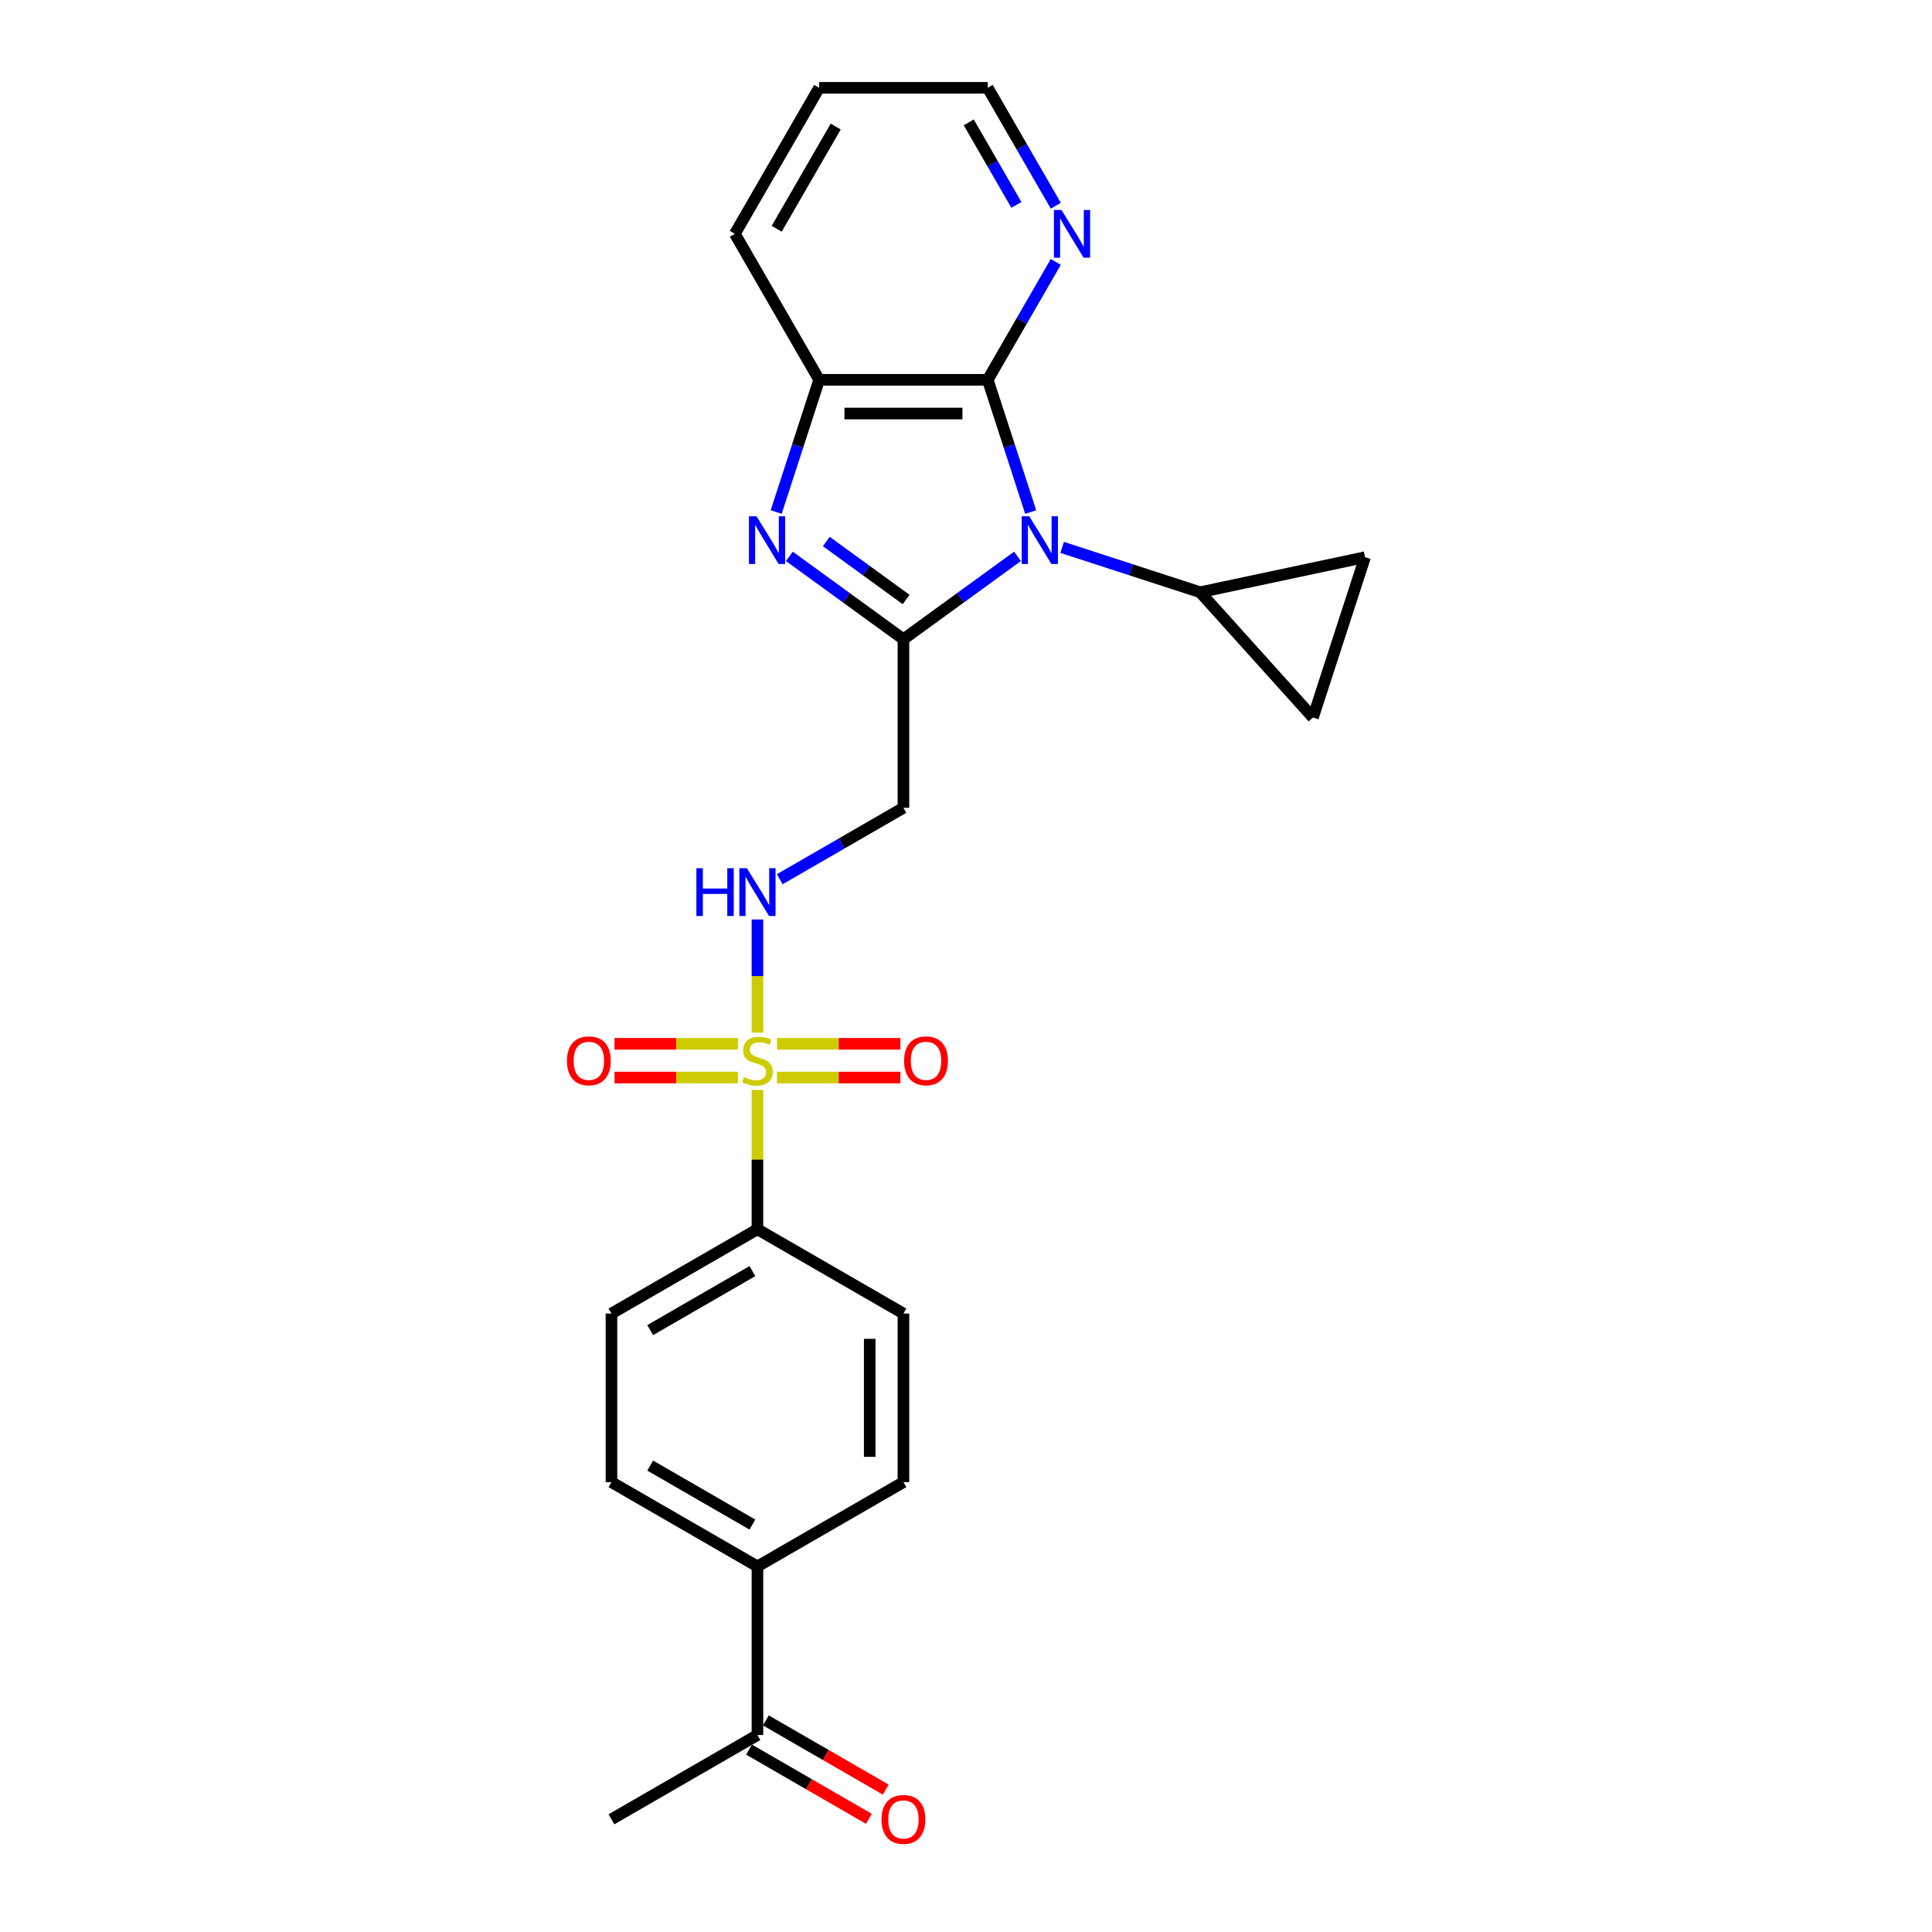 <?xml version='1.0' encoding='iso-8859-1'?>
<svg version='1.1' baseProfile='full'
              xmlns='http://www.w3.org/2000/svg'
                      xmlns:rdkit='http://www.rdkit.org/xml'
                      xmlns:xlink='http://www.w3.org/1999/xlink'
                  xml:space='preserve'
width='1000px' height='1000px' viewBox='0 0 1000 1000'>
<!-- END OF HEADER -->
<rect style='opacity:1.0;fill:#FFFFFF;stroke:none' width='1000' height='1000' x='0' y='0'> </rect>
<path class='bond-0' d='M 526.659,287.969 L 497.139,309.417' style='fill:none;fill-rule:evenodd;stroke:#0000FF;stroke-width:6px;stroke-linecap:butt;stroke-linejoin:miter;stroke-opacity:1' />
<path class='bond-0' d='M 497.139,309.417 L 467.619,330.864' style='fill:none;fill-rule:evenodd;stroke:#000000;stroke-width:6px;stroke-linecap:butt;stroke-linejoin:miter;stroke-opacity:1' />
<path class='bond-3' d='M 533.488,265.039 L 522.368,230.814' style='fill:none;fill-rule:evenodd;stroke:#0000FF;stroke-width:6px;stroke-linecap:butt;stroke-linejoin:miter;stroke-opacity:1' />
<path class='bond-3' d='M 522.368,230.814 L 511.248,196.589' style='fill:none;fill-rule:evenodd;stroke:#000000;stroke-width:6px;stroke-linecap:butt;stroke-linejoin:miter;stroke-opacity:1' />
<path class='bond-5' d='M 549.765,283.329 L 585.482,294.934' style='fill:none;fill-rule:evenodd;stroke:#0000FF;stroke-width:6px;stroke-linecap:butt;stroke-linejoin:miter;stroke-opacity:1' />
<path class='bond-5' d='M 585.482,294.934 L 621.198,306.54' style='fill:none;fill-rule:evenodd;stroke:#000000;stroke-width:6px;stroke-linecap:butt;stroke-linejoin:miter;stroke-opacity:1' />
<path class='bond-2' d='M 467.619,330.864 L 438.099,309.417' style='fill:none;fill-rule:evenodd;stroke:#000000;stroke-width:6px;stroke-linecap:butt;stroke-linejoin:miter;stroke-opacity:1' />
<path class='bond-2' d='M 438.099,309.417 L 408.579,287.969' style='fill:none;fill-rule:evenodd;stroke:#0000FF;stroke-width:6px;stroke-linecap:butt;stroke-linejoin:miter;stroke-opacity:1' />
<path class='bond-2' d='M 469.021,310.311 L 448.357,295.298' style='fill:none;fill-rule:evenodd;stroke:#000000;stroke-width:6px;stroke-linecap:butt;stroke-linejoin:miter;stroke-opacity:1' />
<path class='bond-2' d='M 448.357,295.298 L 427.693,280.285' style='fill:none;fill-rule:evenodd;stroke:#0000FF;stroke-width:6px;stroke-linecap:butt;stroke-linejoin:miter;stroke-opacity:1' />
<path class='bond-6' d='M 467.619,330.864 L 467.619,418.122' style='fill:none;fill-rule:evenodd;stroke:#000000;stroke-width:6px;stroke-linecap:butt;stroke-linejoin:miter;stroke-opacity:1' />
<path class='bond-1' d='M 392.052,534.506 L 392.052,505.215' style='fill:none;fill-rule:evenodd;stroke:#CCCC00;stroke-width:6px;stroke-linecap:butt;stroke-linejoin:miter;stroke-opacity:1' />
<path class='bond-1' d='M 392.052,505.215 L 392.052,475.925' style='fill:none;fill-rule:evenodd;stroke:#0000FF;stroke-width:6px;stroke-linecap:butt;stroke-linejoin:miter;stroke-opacity:1' />
<path class='bond-10' d='M 392.052,564.173 L 392.052,600.219' style='fill:none;fill-rule:evenodd;stroke:#CCCC00;stroke-width:6px;stroke-linecap:butt;stroke-linejoin:miter;stroke-opacity:1' />
<path class='bond-10' d='M 392.052,600.219 L 392.052,636.265' style='fill:none;fill-rule:evenodd;stroke:#000000;stroke-width:6px;stroke-linecap:butt;stroke-linejoin:miter;stroke-opacity:1' />
<path class='bond-12' d='M 402.156,557.734 L 434.097,557.734' style='fill:none;fill-rule:evenodd;stroke:#CCCC00;stroke-width:6px;stroke-linecap:butt;stroke-linejoin:miter;stroke-opacity:1' />
<path class='bond-12' d='M 434.097,557.734 L 466.037,557.734' style='fill:none;fill-rule:evenodd;stroke:#FF0000;stroke-width:6px;stroke-linecap:butt;stroke-linejoin:miter;stroke-opacity:1' />
<path class='bond-12' d='M 402.156,540.282 L 434.097,540.282' style='fill:none;fill-rule:evenodd;stroke:#CCCC00;stroke-width:6px;stroke-linecap:butt;stroke-linejoin:miter;stroke-opacity:1' />
<path class='bond-12' d='M 434.097,540.282 L 466.037,540.282' style='fill:none;fill-rule:evenodd;stroke:#FF0000;stroke-width:6px;stroke-linecap:butt;stroke-linejoin:miter;stroke-opacity:1' />
<path class='bond-13' d='M 381.947,540.282 L 350.007,540.282' style='fill:none;fill-rule:evenodd;stroke:#CCCC00;stroke-width:6px;stroke-linecap:butt;stroke-linejoin:miter;stroke-opacity:1' />
<path class='bond-13' d='M 350.007,540.282 L 318.067,540.282' style='fill:none;fill-rule:evenodd;stroke:#FF0000;stroke-width:6px;stroke-linecap:butt;stroke-linejoin:miter;stroke-opacity:1' />
<path class='bond-13' d='M 381.947,557.734 L 350.007,557.734' style='fill:none;fill-rule:evenodd;stroke:#CCCC00;stroke-width:6px;stroke-linecap:butt;stroke-linejoin:miter;stroke-opacity:1' />
<path class='bond-13' d='M 350.007,557.734 L 318.067,557.734' style='fill:none;fill-rule:evenodd;stroke:#FF0000;stroke-width:6px;stroke-linecap:butt;stroke-linejoin:miter;stroke-opacity:1' />
<path class='bond-26' d='M 401.75,265.039 L 412.87,230.814' style='fill:none;fill-rule:evenodd;stroke:#0000FF;stroke-width:6px;stroke-linecap:butt;stroke-linejoin:miter;stroke-opacity:1' />
<path class='bond-26' d='M 412.87,230.814 L 423.99,196.589' style='fill:none;fill-rule:evenodd;stroke:#000000;stroke-width:6px;stroke-linecap:butt;stroke-linejoin:miter;stroke-opacity:1' />
<path class='bond-4' d='M 511.248,196.589 L 423.99,196.589' style='fill:none;fill-rule:evenodd;stroke:#000000;stroke-width:6px;stroke-linecap:butt;stroke-linejoin:miter;stroke-opacity:1' />
<path class='bond-4' d='M 498.159,214.04 L 437.079,214.04' style='fill:none;fill-rule:evenodd;stroke:#000000;stroke-width:6px;stroke-linecap:butt;stroke-linejoin:miter;stroke-opacity:1' />
<path class='bond-11' d='M 511.248,196.589 L 528.866,166.074' style='fill:none;fill-rule:evenodd;stroke:#000000;stroke-width:6px;stroke-linecap:butt;stroke-linejoin:miter;stroke-opacity:1' />
<path class='bond-11' d='M 528.866,166.074 L 546.483,135.559' style='fill:none;fill-rule:evenodd;stroke:#0000FF;stroke-width:6px;stroke-linecap:butt;stroke-linejoin:miter;stroke-opacity:1' />
<path class='bond-21' d='M 423.99,196.589 L 380.362,121.022' style='fill:none;fill-rule:evenodd;stroke:#000000;stroke-width:6px;stroke-linecap:butt;stroke-linejoin:miter;stroke-opacity:1' />
<path class='bond-8' d='M 621.198,306.54 L 706.549,288.398' style='fill:none;fill-rule:evenodd;stroke:#000000;stroke-width:6px;stroke-linecap:butt;stroke-linejoin:miter;stroke-opacity:1' />
<path class='bond-9' d='M 621.198,306.54 L 679.585,371.385' style='fill:none;fill-rule:evenodd;stroke:#000000;stroke-width:6px;stroke-linecap:butt;stroke-linejoin:miter;stroke-opacity:1' />
<path class='bond-7' d='M 467.619,418.122 L 435.612,436.601' style='fill:none;fill-rule:evenodd;stroke:#000000;stroke-width:6px;stroke-linecap:butt;stroke-linejoin:miter;stroke-opacity:1' />
<path class='bond-7' d='M 435.612,436.601 L 403.605,455.08' style='fill:none;fill-rule:evenodd;stroke:#0000FF;stroke-width:6px;stroke-linecap:butt;stroke-linejoin:miter;stroke-opacity:1' />
<path class='bond-25' d='M 706.549,288.398 L 679.585,371.385' style='fill:none;fill-rule:evenodd;stroke:#000000;stroke-width:6px;stroke-linecap:butt;stroke-linejoin:miter;stroke-opacity:1' />
<path class='bond-16' d='M 392.052,636.265 L 467.619,679.894' style='fill:none;fill-rule:evenodd;stroke:#000000;stroke-width:6px;stroke-linecap:butt;stroke-linejoin:miter;stroke-opacity:1' />
<path class='bond-17' d='M 392.052,636.265 L 316.485,679.894' style='fill:none;fill-rule:evenodd;stroke:#000000;stroke-width:6px;stroke-linecap:butt;stroke-linejoin:miter;stroke-opacity:1' />
<path class='bond-17' d='M 389.442,657.923 L 336.545,688.463' style='fill:none;fill-rule:evenodd;stroke:#000000;stroke-width:6px;stroke-linecap:butt;stroke-linejoin:miter;stroke-opacity:1' />
<path class='bond-22' d='M 546.483,106.485 L 528.866,75.97' style='fill:none;fill-rule:evenodd;stroke:#0000FF;stroke-width:6px;stroke-linecap:butt;stroke-linejoin:miter;stroke-opacity:1' />
<path class='bond-22' d='M 528.866,75.97 L 511.248,45.455' style='fill:none;fill-rule:evenodd;stroke:#000000;stroke-width:6px;stroke-linecap:butt;stroke-linejoin:miter;stroke-opacity:1' />
<path class='bond-22' d='M 526.085,106.056 L 513.752,84.695' style='fill:none;fill-rule:evenodd;stroke:#0000FF;stroke-width:6px;stroke-linecap:butt;stroke-linejoin:miter;stroke-opacity:1' />
<path class='bond-22' d='M 513.752,84.695 L 501.42,63.335' style='fill:none;fill-rule:evenodd;stroke:#000000;stroke-width:6px;stroke-linecap:butt;stroke-linejoin:miter;stroke-opacity:1' />
<path class='bond-14' d='M 392.052,810.78 L 316.485,767.151' style='fill:none;fill-rule:evenodd;stroke:#000000;stroke-width:6px;stroke-linecap:butt;stroke-linejoin:miter;stroke-opacity:1' />
<path class='bond-14' d='M 389.442,789.122 L 336.545,758.582' style='fill:none;fill-rule:evenodd;stroke:#000000;stroke-width:6px;stroke-linecap:butt;stroke-linejoin:miter;stroke-opacity:1' />
<path class='bond-15' d='M 392.052,810.78 L 392.052,898.038' style='fill:none;fill-rule:evenodd;stroke:#000000;stroke-width:6px;stroke-linecap:butt;stroke-linejoin:miter;stroke-opacity:1' />
<path class='bond-28' d='M 392.052,810.78 L 467.619,767.151' style='fill:none;fill-rule:evenodd;stroke:#000000;stroke-width:6px;stroke-linecap:butt;stroke-linejoin:miter;stroke-opacity:1' />
<path class='bond-18' d='M 387.689,905.594 L 418.71,923.504' style='fill:none;fill-rule:evenodd;stroke:#000000;stroke-width:6px;stroke-linecap:butt;stroke-linejoin:miter;stroke-opacity:1' />
<path class='bond-18' d='M 418.71,923.504 L 449.731,941.414' style='fill:none;fill-rule:evenodd;stroke:#FF0000;stroke-width:6px;stroke-linecap:butt;stroke-linejoin:miter;stroke-opacity:1' />
<path class='bond-18' d='M 396.415,890.481 L 427.436,908.391' style='fill:none;fill-rule:evenodd;stroke:#000000;stroke-width:6px;stroke-linecap:butt;stroke-linejoin:miter;stroke-opacity:1' />
<path class='bond-18' d='M 427.436,908.391 L 458.457,926.301' style='fill:none;fill-rule:evenodd;stroke:#FF0000;stroke-width:6px;stroke-linecap:butt;stroke-linejoin:miter;stroke-opacity:1' />
<path class='bond-23' d='M 392.052,898.038 L 316.485,941.666' style='fill:none;fill-rule:evenodd;stroke:#000000;stroke-width:6px;stroke-linecap:butt;stroke-linejoin:miter;stroke-opacity:1' />
<path class='bond-20' d='M 467.619,679.894 L 467.619,767.151' style='fill:none;fill-rule:evenodd;stroke:#000000;stroke-width:6px;stroke-linecap:butt;stroke-linejoin:miter;stroke-opacity:1' />
<path class='bond-20' d='M 450.167,692.983 L 450.167,754.063' style='fill:none;fill-rule:evenodd;stroke:#000000;stroke-width:6px;stroke-linecap:butt;stroke-linejoin:miter;stroke-opacity:1' />
<path class='bond-19' d='M 316.485,679.894 L 316.485,767.151' style='fill:none;fill-rule:evenodd;stroke:#000000;stroke-width:6px;stroke-linecap:butt;stroke-linejoin:miter;stroke-opacity:1' />
<path class='bond-27' d='M 380.362,121.022 L 423.99,45.455' style='fill:none;fill-rule:evenodd;stroke:#000000;stroke-width:6px;stroke-linecap:butt;stroke-linejoin:miter;stroke-opacity:1' />
<path class='bond-27' d='M 402.019,118.412 L 432.559,65.515' style='fill:none;fill-rule:evenodd;stroke:#000000;stroke-width:6px;stroke-linecap:butt;stroke-linejoin:miter;stroke-opacity:1' />
<path class='bond-24' d='M 511.248,45.455 L 423.99,45.455' style='fill:none;fill-rule:evenodd;stroke:#000000;stroke-width:6px;stroke-linecap:butt;stroke-linejoin:miter;stroke-opacity:1' />
<path  class='atom-0' d='M 532.749 267.22
L 540.847 280.309
Q 541.65 281.6, 542.941 283.938
Q 544.232 286.277, 544.302 286.417
L 544.302 267.22
L 547.583 267.22
L 547.583 291.931
L 544.198 291.931
L 535.507 277.621
Q 534.495 275.946, 533.413 274.026
Q 532.365 272.106, 532.051 271.513
L 532.051 291.931
L 528.84 291.931
L 528.84 267.22
L 532.749 267.22
' fill='#0000FF'/>
<path  class='atom-2' d='M 385.071 557.489
Q 385.35 557.594, 386.502 558.083
Q 387.654 558.571, 388.911 558.885
Q 390.202 559.165, 391.458 559.165
Q 393.797 559.165, 395.158 558.048
Q 396.519 556.896, 396.519 554.906
Q 396.519 553.545, 395.821 552.708
Q 395.158 551.87, 394.111 551.416
Q 393.064 550.962, 391.319 550.439
Q 389.12 549.776, 387.794 549.147
Q 386.502 548.519, 385.56 547.193
Q 384.652 545.867, 384.652 543.633
Q 384.652 540.526, 386.747 538.607
Q 388.876 536.687, 393.064 536.687
Q 395.926 536.687, 399.172 538.048
L 398.369 540.736
Q 395.402 539.514, 393.169 539.514
Q 390.76 539.514, 389.434 540.526
Q 388.108 541.504, 388.143 543.214
Q 388.143 544.54, 388.806 545.343
Q 389.504 546.146, 390.481 546.6
Q 391.493 547.053, 393.169 547.577
Q 395.402 548.275, 396.729 548.973
Q 398.055 549.671, 398.997 551.102
Q 399.975 552.498, 399.975 554.906
Q 399.975 558.327, 397.671 560.177
Q 395.402 561.992, 391.598 561.992
Q 389.399 561.992, 387.724 561.503
Q 386.083 561.049, 384.129 560.247
L 385.071 557.489
' fill='#CCCC00'/>
<path  class='atom-3' d='M 391.564 267.22
L 399.661 280.309
Q 400.464 281.6, 401.756 283.938
Q 403.047 286.277, 403.117 286.417
L 403.117 267.22
L 406.398 267.22
L 406.398 291.931
L 403.012 291.931
L 394.321 277.621
Q 393.309 275.946, 392.227 274.026
Q 391.18 272.106, 390.866 271.513
L 390.866 291.931
L 387.655 291.931
L 387.655 267.22
L 391.564 267.22
' fill='#0000FF'/>
<path  class='atom-8' d='M 360.447 449.395
L 363.798 449.395
L 363.798 459.901
L 376.433 459.901
L 376.433 449.395
L 379.783 449.395
L 379.783 474.106
L 376.433 474.106
L 376.433 462.693
L 363.798 462.693
L 363.798 474.106
L 360.447 474.106
L 360.447 449.395
' fill='#0000FF'/>
<path  class='atom-8' d='M 386.589 449.395
L 394.687 462.483
Q 395.49 463.775, 396.781 466.113
Q 398.073 468.452, 398.142 468.591
L 398.142 449.395
L 401.423 449.395
L 401.423 474.106
L 398.038 474.106
L 389.347 459.796
Q 388.335 458.12, 387.253 456.201
Q 386.206 454.281, 385.891 453.688
L 385.891 474.106
L 382.68 474.106
L 382.68 449.395
L 386.589 449.395
' fill='#0000FF'/>
<path  class='atom-12' d='M 549.414 108.666
L 557.512 121.755
Q 558.314 123.046, 559.606 125.385
Q 560.897 127.723, 560.967 127.863
L 560.967 108.666
L 564.248 108.666
L 564.248 133.377
L 560.862 133.377
L 552.171 119.067
Q 551.159 117.392, 550.077 115.472
Q 549.03 113.552, 548.716 112.959
L 548.716 133.377
L 545.505 133.377
L 545.505 108.666
L 549.414 108.666
' fill='#0000FF'/>
<path  class='atom-13' d='M 467.966 549.078
Q 467.966 543.144, 470.898 539.828
Q 473.829 536.513, 479.309 536.513
Q 484.789 536.513, 487.721 539.828
Q 490.653 543.144, 490.653 549.078
Q 490.653 555.081, 487.686 558.501
Q 484.719 561.887, 479.309 561.887
Q 473.864 561.887, 470.898 558.501
Q 467.966 555.116, 467.966 549.078
M 479.309 559.095
Q 483.079 559.095, 485.103 556.582
Q 487.162 554.034, 487.162 549.078
Q 487.162 544.226, 485.103 541.783
Q 483.079 539.305, 479.309 539.305
Q 475.54 539.305, 473.48 541.748
Q 471.456 544.191, 471.456 549.078
Q 471.456 554.069, 473.48 556.582
Q 475.54 559.095, 479.309 559.095
' fill='#FF0000'/>
<path  class='atom-14' d='M 293.451 549.078
Q 293.451 543.144, 296.383 539.828
Q 299.315 536.513, 304.794 536.513
Q 310.274 536.513, 313.206 539.828
Q 316.138 543.144, 316.138 549.078
Q 316.138 555.081, 313.171 558.501
Q 310.204 561.887, 304.794 561.887
Q 299.35 561.887, 296.383 558.501
Q 293.451 555.116, 293.451 549.078
M 304.794 559.095
Q 308.564 559.095, 310.588 556.582
Q 312.648 554.034, 312.648 549.078
Q 312.648 544.226, 310.588 541.783
Q 308.564 539.305, 304.794 539.305
Q 301.025 539.305, 298.966 541.748
Q 296.941 544.191, 296.941 549.078
Q 296.941 554.069, 298.966 556.582
Q 301.025 559.095, 304.794 559.095
' fill='#FF0000'/>
<path  class='atom-19' d='M 456.275 941.736
Q 456.275 935.803, 459.207 932.487
Q 462.139 929.171, 467.619 929.171
Q 473.099 929.171, 476.031 932.487
Q 478.962 935.803, 478.962 941.736
Q 478.962 947.739, 475.996 951.16
Q 473.029 954.545, 467.619 954.545
Q 462.174 954.545, 459.207 951.16
Q 456.275 947.774, 456.275 941.736
M 467.619 951.753
Q 471.388 951.753, 473.413 949.24
Q 475.472 946.692, 475.472 941.736
Q 475.472 936.885, 473.413 934.441
Q 471.388 931.963, 467.619 931.963
Q 463.849 931.963, 461.79 934.406
Q 459.766 936.85, 459.766 941.736
Q 459.766 946.727, 461.79 949.24
Q 463.849 951.753, 467.619 951.753
' fill='#FF0000'/>
</svg>
